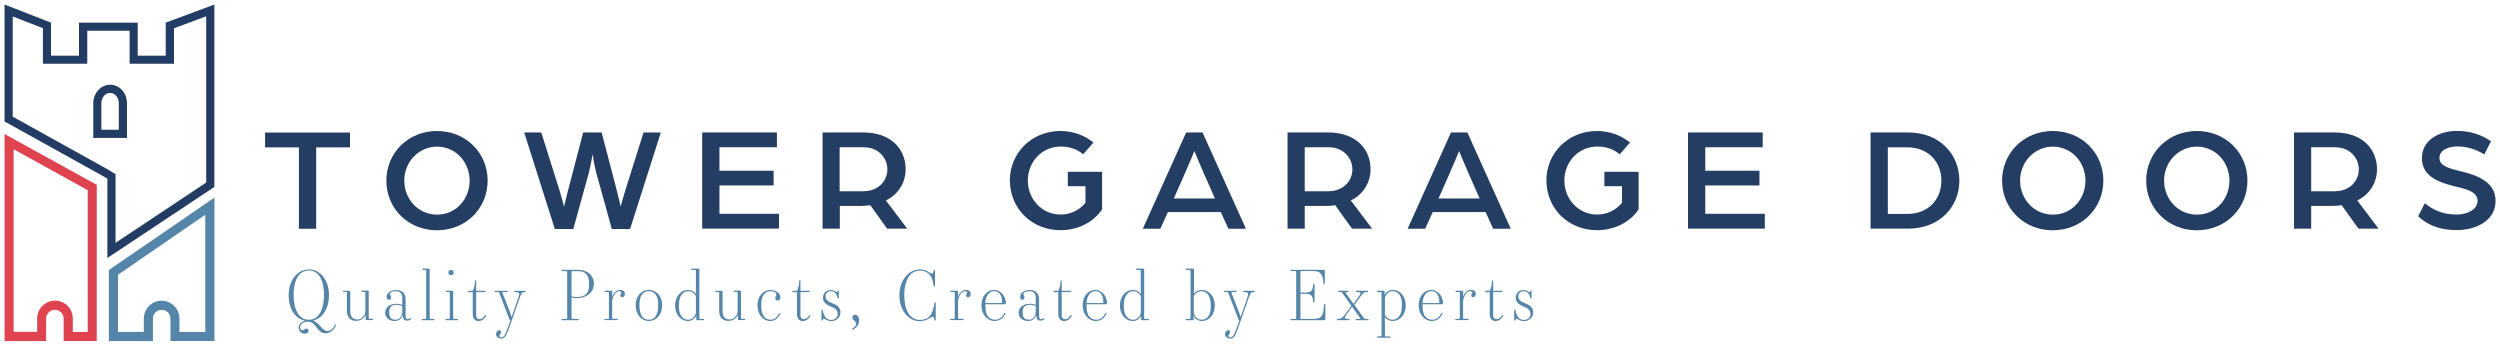 <?xml version="1.0" encoding="UTF-8"?> <svg xmlns="http://www.w3.org/2000/svg" id="Layer_1" width="275" height="38" version="1.1" viewBox="0 0 275 38"><defs><style> .st0 { fill: #243d63; } .st1 { fill: #5585a8; } .st2 { fill: #e04350; } .st3 { fill: #233c63; } </style></defs><g><path class="st0" d="M32.88,16.21h-3.72v-1.63h9.34v1.63h-3.72v8.95h-1.9v-8.95Z"></path><path class="st0" d="M42.5,19.87c0-3.02,2.37-5.46,5.57-5.46s5.57,2.43,5.57,5.46-2.37,5.46-5.57,5.46-5.57-2.42-5.57-5.46ZM51.66,19.87c0-2.04-1.54-3.74-3.58-3.74s-3.61,1.7-3.61,3.74,1.54,3.74,3.61,3.74,3.58-1.7,3.58-3.74Z"></path><path class="st0" d="M57.64,14.57h1.9l2.01,6.39c.26.83.49,1.76.49,1.76,0,0,.23-.91.44-1.76l1.67-6.39h2.03l1.67,6.39c.23.85.42,1.76.42,1.76,0,0,.25-.91.51-1.76l2.01-6.39h1.9l-3.38,10.62h-2.01l-1.7-6.14c-.24-.91-.42-2.09-.42-2.09,0,0-.18,1.18-.42,2.09l-1.7,6.14h-2.03l-3.37-10.62Z"></path><path class="st0" d="M77.24,14.57h8.22v1.63h-6.32v2.58h5.96v1.62h-5.96v3.12h6.55v1.63h-8.45v-10.59Z"></path><path class="st0" d="M90.48,14.57h4.48c3.04,0,4.66,1.81,4.66,4.05,0,1.42-.77,2.76-2.17,3.43l2.34,3.1h-2.21l-1.85-2.58c-.29.05-.62.08-.95.08h-2.4v2.5h-1.9v-10.59ZM95.03,21.03c1.52,0,2.58-1.08,2.58-2.4s-1.06-2.43-2.57-2.43h-2.68v4.84h2.66Z"></path><path class="st0" d="M111.08,19.87c0-3.02,2.37-5.46,5.57-5.46,1.42,0,2.66.49,3.63,1.27l-1.13,1.29c-.72-.6-1.54-.85-2.48-.85-2.07,0-3.61,1.7-3.61,3.74s1.54,3.74,3.61,3.74c1.11,0,2.09-.51,2.73-1.29v-1.83h-1.94v-1.58h3.77v4.13c-.95,1.42-2.66,2.29-4.57,2.29-3.2,0-5.57-2.42-5.57-5.46Z"></path><path class="st0" d="M130.48,14.57h1.8l4.77,10.59h-1.93l-.83-1.83h-5.82l-.83,1.83h-1.93l4.77-10.59ZM133.64,21.83l-1.21-2.74c-.46-1.05-1.05-2.47-1.05-2.47,0,0-.57,1.41-1.05,2.47l-1.21,2.74h4.51Z"></path><path class="st0" d="M141.62,14.57h4.48c3.04,0,4.66,1.81,4.66,4.05,0,1.42-.77,2.76-2.17,3.43l2.34,3.1h-2.21l-1.85-2.58c-.29.05-.62.08-.95.08h-2.4v2.5h-1.89v-10.59ZM146.18,21.03c1.52,0,2.58-1.08,2.58-2.4s-1.06-2.43-2.56-2.43h-2.68v4.84h2.66Z"></path><path class="st0" d="M159.61,14.57h1.8l4.77,10.59h-1.93l-.83-1.83h-5.82l-.83,1.83h-1.93l4.77-10.59ZM162.76,21.83l-1.21-2.74c-.46-1.05-1.05-2.47-1.05-2.47,0,0-.57,1.41-1.05,2.47l-1.21,2.74h4.51Z"></path><path class="st0" d="M170.1,19.87c0-3.02,2.37-5.46,5.57-5.46,1.42,0,2.66.49,3.63,1.27l-1.13,1.29c-.72-.6-1.54-.85-2.48-.85-2.07,0-3.61,1.7-3.61,3.74s1.54,3.74,3.61,3.74c1.11,0,2.09-.51,2.73-1.29v-1.83h-1.94v-1.58h3.77v4.13c-.95,1.42-2.66,2.29-4.57,2.29-3.2,0-5.57-2.42-5.57-5.46Z"></path><path class="st0" d="M185.68,14.57h8.22v1.63h-6.32v2.58h5.96v1.62h-5.96v3.12h6.55v1.63h-8.45v-10.59Z"></path><path class="st0" d="M205.76,14.57h4.15c3.45,0,5.62,2.4,5.62,5.29s-2.17,5.29-5.62,5.29h-4.15v-10.59ZM209.83,23.53c2.24,0,3.72-1.55,3.72-3.66s-1.49-3.66-3.72-3.66h-2.17v7.32h2.17Z"></path><path class="st0" d="M220.23,19.87c0-3.02,2.37-5.46,5.57-5.46s5.57,2.43,5.57,5.46-2.37,5.46-5.57,5.46-5.57-2.42-5.57-5.46ZM229.4,19.87c0-2.04-1.54-3.74-3.58-3.74s-3.61,1.7-3.61,3.74,1.54,3.74,3.61,3.74,3.58-1.7,3.58-3.74Z"></path><path class="st0" d="M236.08,19.87c0-3.02,2.37-5.46,5.57-5.46s5.57,2.43,5.57,5.46-2.37,5.46-5.57,5.46-5.57-2.42-5.57-5.46ZM245.24,19.87c0-2.04-1.54-3.74-3.58-3.74s-3.61,1.7-3.61,3.74,1.54,3.74,3.61,3.74,3.58-1.7,3.58-3.74Z"></path><path class="st0" d="M252.33,14.57h4.48c3.04,0,4.66,1.81,4.66,4.05,0,1.42-.77,2.76-2.17,3.43l2.34,3.1h-2.21l-1.85-2.58c-.29.05-.62.08-.95.08h-2.4v2.5h-1.89v-10.59ZM256.89,21.03c1.52,0,2.58-1.08,2.58-2.4s-1.06-2.43-2.56-2.43h-2.68v4.84h2.66Z"></path><path class="st0" d="M265.99,23.8l.74-1.44c.87.7,1.93,1.24,3.51,1.24,1.14,0,2.29-.54,2.29-1.5s-1.09-1.26-2.17-1.52c-1.94-.46-3.95-1.08-3.95-3.19,0-1.98,1.88-2.99,3.84-2.99,1.52,0,2.7.42,3.76,1.14l-.74,1.45c-.95-.6-1.93-.88-3.02-.88-.7,0-1.91.29-1.91,1.26,0,.85.95,1.13,2.22,1.44,2.01.47,3.95,1.23,3.95,3.28,0,2.22-2.19,3.22-4.28,3.22-2.3,0-3.53-.87-4.23-1.52Z"></path></g><g><path class="st1" d="M33.98,29.63c1.25,0,2.21,1.19,2.21,2.84,0,1.45-.68,2.54-1.74,2.79h.03v.03c.71.23.92,1.12,1.57,1.12.38,0,.67-.38.81-.71.02-.05.14,0,.11.05-.23.59-.69.91-1.16.91-1,0-.96-1.28-1.99-1.28-.46,0-.8.26-.8.62,0,.22.08.33.23.33.22,0,.27-.19.44-.19.16,0,.25.11.25.25,0,.17-.17.32-.41.32-.39,0-.68-.32-.68-.65,0-.39.32-.69.67-.77v-.02c-1.07-.23-1.77-1.33-1.77-2.79,0-1.65.96-2.84,2.21-2.84ZM32.99,34.77c.25.25.53.4.98.4s.73-.14.98-.4c.41-.41.69-1.25.69-2.31s-.27-1.89-.68-2.31c-.26-.26-.63-.4-.99-.4s-.74.15-.99.4c-.41.41-.68,1.21-.68,2.31s.28,1.89.69,2.31Z"></path><path class="st1" d="M37.77,31.99h.63c.11,0,.13.02.13.13v2.13c0,.61.31.89.77.89s.81-.35.89-.86v-2.04c0-.11-.02-.13-.13-.13h-.26s-.05,0-.05-.07.02-.07.05-.07h.63c.11,0,.13.02.13.13v2.84c0,.11.01.13.13.13h.29s.05.02.05.07-.01.07-.05.07h-.63c-.11,0-.13-.01-.13-.13,0-.11,0-.34.02-.46h-.02c-.11.34-.53.68-1.02.68-.63,0-1.04-.37-1.04-1.13v-1.93c0-.11-.02-.13-.13-.13h-.26s-.05,0-.05-.07.02-.07.05-.07Z"></path><path class="st1" d="M43.57,33.41c.29,0,.5.05.68.14v-.84c0-.44-.29-.68-.72-.68-.4,0-.64.16-.64.31,0,.12.12.2.12.41,0,.13-.11.23-.23.23s-.25-.12-.25-.31c0-.37.38-.77,1.01-.77.67,0,1.08.33,1.08,1.05v1.83c0,.24.08.33.23.33.11,0,.22-.05.29-.12.03-.03.11.07.08.1-.11.11-.27.18-.45.18-.29,0-.44-.17-.47-.58h-.03c-.11.38-.42.62-.86.62-.64,0-1.04-.41-1.04-.92,0-.61.57-.97,1.19-.97ZM43.51,35.17c.38,0,.68-.29.74-.8v-.68c-.19-.11-.38-.16-.63-.16-.51,0-.81.2-.81.83s.25.8.7.8Z"></path><path class="st1" d="M46.44,35.08h.31c.11,0,.13-.02.13-.13v-5.13c0-.11-.02-.13-.13-.13h-.23s-.05,0-.05-.07.01-.07.05-.07h.61c.11,0,.13.02.13.13v5.27c0,.11.02.13.13.13h.35s.05,0,.05.07-.02.07-.05.07h-1.28s-.05,0-.05-.07.01-.07.05-.07Z"></path><path class="st1" d="M49.04,35.08h.31c.11,0,.13-.02.13-.13v-2.7c0-.11-.02-.13-.13-.13h-.26s-.05,0-.05-.07.01-.07.05-.07h.63c.11,0,.13.02.13.13v2.84c0,.11.01.13.13.13h.35s.05,0,.05.07-.02.07-.05.07h-1.28s-.05,0-.05-.07.01-.07.05-.07ZM49.61,29.69c.17,0,.3.14.3.3s-.14.29-.3.29-.29-.13-.29-.29.13-.3.29-.3Z"></path><path class="st1" d="M51.54,31.99h.46c.19-.35.25-.8.25-1.16h.05c.06,0,.08.02.08.08v1.08h.98s.05,0,.05.07-.01.07-.05.07h-.98v2.53c0,.32.13.45.39.45.2,0,.45-.17.6-.44.02-.05.14.01.11.06-.2.4-.55.59-.83.59-.41,0-.65-.31-.65-.78v-2.4h-.46s-.05,0-.05-.07.02-.07.05-.07Z"></path><path class="st1" d="M54.48,31.99h1.31s.05,0,.05.07-.01.07-.05.07h-.43c-.11,0-.11.01-.07.13l.77,1.98c.07.18.15.41.2.59h.03l.64-1.83c.29-.83.26-.86-.33-.87-.03,0-.05-.02-.05-.07,0-.06.01-.07.05-.07h1.18s.05,0,.05.07c0,.05-.02.07-.05.07-.37.01-.41.04-.71.91l-1.19,3.38c-.23.63-.44.83-.76.83s-.56-.26-.56-.49.17-.43.35-.43c.14,0,.22.08.22.2,0,.17-.2.27-.2.41,0,.11.08.17.22.17.2,0,.38-.15.6-.76l.4-1.11h-.01s-.05-.01-.08-.06l-1.13-2.93c-.05-.11-.06-.13-.17-.13h-.28s-.05,0-.05-.07.01-.07.05-.07Z"></path><path class="st1" d="M63.52,32.8c-.19,0-.39-.02-.65-.07v2.22c0,.11.02.13.13.13h.62s.05,0,.05.07-.01.07-.05.07h-1.81s-.05,0-.05-.07.02-.07.05-.07h.45c.11,0,.13-.02.13-.13v-5c0-.11-.01-.13-.13-.13h-.44s-.05,0-.05-.07.01-.07.05-.07h1.8c1.01,0,1.71.64,1.71,1.52,0,.99-.86,1.59-1.8,1.59ZM63.62,29.83h-.62c-.11,0-.13.01-.13.13v2.64c.18.04.37.07.65.07.39,0,.74-.11.95-.32.23-.23.33-.5.33-1.13,0-1.04-.49-1.39-1.18-1.39Z"></path><path class="st1" d="M66.54,35.08h.31c.11,0,.13-.02.13-.13v-2.7c0-.11-.02-.13-.13-.13h-.29s-.05,0-.05-.07.01-.07.05-.07h.66c.11,0,.13.02.13.13v.14c0,.08-.02.32-.03.38h.02c.17-.44.5-.74.87-.74.34,0,.53.19.53.45,0,.18-.13.36-.29.36-.12,0-.21-.08-.21-.2,0-.14.11-.2.11-.31,0-.08-.08-.16-.22-.16-.35,0-.69.39-.79,1.11v1.8c0,.11.02.13.13.13h.44s.05,0,.05.07-.01.07-.05.07h-1.38s-.05,0-.05-.07.01-.07.05-.07Z"></path><path class="st1" d="M71.38,35.31c-.85,0-1.46-.75-1.46-1.74s.63-1.68,1.46-1.68,1.46.69,1.46,1.68-.61,1.74-1.46,1.74ZM70.75,34.94c.14.14.37.23.62.23s.48-.09.62-.23c.21-.21.41-.55.41-1.37s-.2-1.1-.41-1.31c-.14-.14-.35-.23-.62-.23s-.48.09-.62.23c-.21.21-.41.49-.41,1.31s.2,1.16.41,1.37Z"></path><path class="st1" d="M75.69,31.9c.35,0,.66.16.86.41h.02c0-.09-.02-.31-.02-.6v-1.89c0-.11-.01-.13-.13-.13h-.35s-.05,0-.05-.07.01-.07.05-.07h.73c.11,0,.13.02.13.13v5.27c0,.11.02.13.13.13h.35s.05,0,.05.07-.02.07-.05.07h-.69c-.11,0-.13-.01-.13-.13,0-.05,0-.2.01-.34h-.02c-.14.3-.47.56-.89.56-.83,0-1.43-.72-1.43-1.71s.64-1.71,1.43-1.71ZM75.07,34.92c.16.16.39.25.63.25.48,0,.77-.4.85-.74v-1.89c-.21-.34-.52-.51-.84-.51-.26,0-.46.1-.62.26-.26.26-.41.67-.41,1.31,0,.7.13,1.06.39,1.32Z"></path><path class="st1" d="M78.72,31.99h.63c.11,0,.13.02.13.13v2.13c0,.61.31.89.77.89s.81-.35.89-.86v-2.04c0-.11-.02-.13-.13-.13h-.26s-.05,0-.05-.07.02-.07.05-.07h.63c.11,0,.13.02.13.13v2.84c0,.11.01.13.13.13h.29s.05.02.05.07-.01.07-.05.07h-.63c-.11,0-.13-.01-.13-.13,0-.11,0-.34.02-.46h-.02c-.11.34-.53.68-1.02.68-.63,0-1.04-.37-1.04-1.13v-1.93c0-.11-.02-.13-.13-.13h-.26s-.05,0-.05-.07.02-.07.05-.07Z"></path><path class="st1" d="M84.76,31.9c.58,0,1.09.36,1.09.8,0,.2-.14.36-.32.36-.15,0-.25-.11-.25-.26,0-.19.12-.23.12-.42,0-.17-.24-.35-.65-.35-.23,0-.46.09-.6.23-.21.21-.41.49-.41,1.31s.2,1.16.41,1.37c.14.14.38.23.63.23.41,0,.77-.32.95-.74.02-.04.14.01.12.05-.2.47-.6.83-1.13.83-.8,0-1.4-.75-1.4-1.74s.66-1.68,1.43-1.68Z"></path><path class="st1" d="M87.21,31.99h.46c.19-.35.25-.8.25-1.16h.05c.06,0,.08.02.08.08v1.08h.98s.05,0,.05.07-.01.07-.05.07h-.98v2.53c0,.32.13.45.39.45.2,0,.45-.17.6-.44.02-.05.14.01.11.06-.2.4-.55.59-.83.59-.41,0-.65-.31-.65-.78v-2.4h-.46s-.05,0-.05-.07.02-.07.05-.07Z"></path><path class="st1" d="M91.37,31.9c.21,0,.36.06.52.16.08.05.11.08.16.08.04,0,.07-.04.1-.14,0-.03.02-.05.07-.05.04,0,.05.01.05.05v.79s-.03.05-.07.05-.06-.01-.07-.05c-.08-.47-.33-.76-.73-.76-.33,0-.59.22-.59.55,0,.39.3.6.71.76.68.26.93.56.93,1.03s-.38.95-1.01.95c-.21,0-.41-.05-.58-.16-.14-.08-.16-.11-.23-.11-.05,0-.11.07-.14.17,0,.03-.02.05-.08.05-.04,0-.05-.01-.05-.05v-1.11s.02-.05.07-.05c.05,0,.07.02.07.05.11.68.41,1.08.9,1.08s.75-.29.75-.65c0-.42-.25-.62-.77-.83-.56-.22-.85-.51-.85-.94,0-.51.33-.86.83-.86Z"></path><path class="st1" d="M94.06,34.62c.26,0,.44.27.44.61,0,.42-.21.79-.71,1.04-.03.01-.09-.11-.06-.12.29-.16.45-.34.45-.54,0-.32-.41-.35-.41-.68,0-.19.14-.32.29-.32Z"></path><path class="st1" d="M101.13,29.63c.38,0,.68.08,1.02.29.17.1.26.17.36.17.11,0,.15-.08.19-.31,0-.06.02-.08.08-.08.06,0,.07.02.07.08v1.7s-.03.05-.07.05-.07-.02-.07-.05c-.15-1.28-.7-1.71-1.58-1.71-.35,0-.71.15-.95.4-.42.42-.71,1.21-.71,2.31s.29,1.89.71,2.31c.25.25.61.4.95.4,1.04,0,1.49-.53,1.66-1.89,0-.03.03-.05.07-.05.03,0,.07.02.07.05v1.88c0,.06,0,.08-.07.08-.05,0-.07-.01-.08-.08-.04-.23-.08-.33-.2-.33-.08,0-.22.1-.38.19-.34.19-.63.29-1.07.29-1.17,0-2.2-1.19-2.2-2.84s1.03-2.84,2.2-2.84Z"></path><path class="st1" d="M104.58,35.08h.31c.11,0,.13-.02.13-.13v-2.7c0-.11-.02-.13-.13-.13h-.29s-.05,0-.05-.07.01-.07.05-.07h.66c.11,0,.13.02.13.13v.14c0,.08-.02.32-.03.38h.02c.17-.44.5-.74.87-.74.34,0,.53.19.53.45,0,.18-.13.36-.29.36-.12,0-.21-.08-.21-.2,0-.14.11-.2.11-.31,0-.08-.08-.16-.22-.16-.35,0-.69.39-.79,1.11v1.8c0,.11.01.13.13.13h.44s.05,0,.05.07-.02.07-.05.07h-1.38s-.05,0-.05-.07.01-.07.05-.07Z"></path><path class="st1" d="M109.36,31.9c.74,0,1.28.71,1.28,1.45,0,.1-.03.12-.12.12h-2.13v.12c0,.74.15,1.09.38,1.32.14.14.39.26.71.26.49,0,.84-.37.99-.74.01-.04.14.01.12.05-.17.44-.58.83-1.17.83-.85,0-1.46-.75-1.46-1.74s.63-1.68,1.4-1.68ZM108.79,32.25c-.21.21-.41.59-.41,1.09h1.71c.11,0,.14,0,.14-.08,0-.5-.12-.82-.32-1.01-.14-.14-.32-.22-.58-.22-.2,0-.39.08-.53.23Z"></path><path class="st1" d="M113.25,33.41c.29,0,.5.05.68.14v-.84c0-.44-.29-.68-.72-.68-.4,0-.64.16-.64.31,0,.12.12.2.12.41,0,.13-.11.23-.23.23s-.25-.12-.25-.31c0-.37.38-.77,1.01-.77.67,0,1.08.33,1.08,1.05v1.83c0,.24.08.33.23.33.11,0,.22-.05.29-.12.03-.03.11.07.08.1-.11.11-.27.18-.45.18-.29,0-.44-.17-.47-.58h-.03c-.11.38-.42.62-.86.62-.64,0-1.04-.41-1.04-.92,0-.61.57-.97,1.19-.97ZM113.19,35.17c.38,0,.68-.29.74-.8v-.68c-.19-.11-.38-.16-.63-.16-.51,0-.81.2-.81.83s.25.8.7.8Z"></path><path class="st1" d="M115.95,31.99h.46c.19-.35.25-.8.25-1.16h.05c.06,0,.08.02.08.08v1.08h.98s.05,0,.05.07-.01.07-.05.07h-.98v2.53c0,.32.13.45.39.45.2,0,.45-.17.6-.44.02-.05.14.01.11.06-.2.4-.55.59-.83.59-.41,0-.65-.31-.65-.78v-2.4h-.46s-.05,0-.05-.07.02-.07.05-.07Z"></path><path class="st1" d="M120.49,31.9c.74,0,1.28.71,1.28,1.45,0,.1-.03.12-.12.12h-2.13v.12c0,.74.15,1.09.38,1.32.14.14.39.26.71.26.49,0,.84-.37.99-.74.01-.04.14.01.12.05-.17.44-.58.83-1.17.83-.85,0-1.46-.75-1.46-1.74s.63-1.68,1.4-1.68ZM119.93,32.25c-.21.21-.41.59-.41,1.09h1.71c.11,0,.14,0,.14-.08,0-.5-.12-.82-.32-1.01-.14-.14-.32-.22-.58-.22-.2,0-.39.08-.53.23Z"></path><path class="st1" d="M124.62,31.9c.35,0,.66.16.86.41h.02c0-.09-.02-.31-.02-.6v-1.89c0-.11-.01-.13-.13-.13h-.35s-.05,0-.05-.07.01-.07.05-.07h.73c.11,0,.13.02.13.13v5.27c0,.11.02.13.13.13h.35s.05,0,.05.07-.02.07-.05.07h-.69c-.11,0-.13-.01-.13-.13,0-.05,0-.2.01-.34h-.02c-.14.3-.47.56-.89.56-.83,0-1.43-.72-1.43-1.71s.64-1.71,1.43-1.71ZM124.01,34.92c.16.16.39.25.63.25.48,0,.77-.4.85-.74v-1.89c-.21-.34-.52-.51-.84-.51-.26,0-.46.1-.62.26-.26.26-.41.67-.41,1.31,0,.7.13,1.06.39,1.32Z"></path><path class="st1" d="M130.48,35.08h.35c.11,0,.13-.02.13-.13v-5.13c0-.11-.02-.13-.13-.13h-.35s-.05,0-.05-.07.01-.07.05-.07h.73c.11,0,.13.02.13.13v2.02c0,.29-.01.51-.02.59h.02c.2-.24.5-.4.86-.4.8,0,1.43.72,1.43,1.71s-.6,1.71-1.43,1.71c-.41,0-.75-.26-.89-.57h-.02c0,.15.01.3.01.35,0,.11-.01.13-.13.13h-.69s-.05,0-.05-.07.02-.07.05-.07ZM132.78,32.29c-.16-.16-.36-.26-.62-.26-.32,0-.63.17-.84.51v1.89c.08.34.37.74.85.74.24,0,.47-.09.63-.25.26-.26.39-.62.39-1.32,0-.65-.15-1.05-.41-1.31Z"></path><path class="st1" d="M134.67,31.99h1.31s.05,0,.05.07-.02.07-.05.07h-.43c-.11,0-.11.01-.07.13l.77,1.98c.07.18.15.41.2.59h.03l.64-1.83c.29-.83.26-.86-.33-.87-.03,0-.05-.02-.05-.07,0-.06.02-.07.05-.07h1.18s.05,0,.05.07c0,.05-.01.07-.05.07-.37.01-.41.04-.71.91l-1.19,3.38c-.23.63-.44.83-.76.83s-.56-.26-.56-.49.17-.43.35-.43c.14,0,.22.08.22.2,0,.17-.2.27-.2.41,0,.11.08.17.22.17.2,0,.38-.15.6-.76l.4-1.11h-.01s-.05-.01-.08-.06l-1.13-2.93c-.05-.11-.06-.13-.17-.13h-.28s-.05,0-.05-.07.01-.07.05-.07Z"></path><path class="st1" d="M142,35.08h.45c.11,0,.13-.02.13-.13v-5c0-.11-.02-.13-.13-.13h-.44s-.05,0-.05-.07.02-.07.05-.07h3.59c.1,0,.13.03.13.14v1.38s-.02.05-.07.05c-.04,0-.07-.01-.07-.05-.07-1.02-.29-1.38-1.14-1.38h-1.27c-.11,0-.13.01-.13.13v2.23h.59c.66,0,.76-.29.82-.9,0-.04.02-.05.07-.05s.07.01.07.05v1.95s-.02.06-.07.06-.07-.02-.07-.06c-.05-.61-.16-.91-.82-.91h-.59v2.63c0,.11.01.13.13.13h1.19c1.03,0,1.19-.26,1.28-1.59,0-.04.03-.05.07-.05.05,0,.07.01.07.05v1.59c0,.11-.02.14-.13.14h-3.67s-.05,0-.05-.07.01-.07.05-.07Z"></path><path class="st1" d="M149.18,35.08h.37c.11,0,.11-.02.04-.13l-.86-1.2-.34.46c-.62.84-.6.86,0,.87.03,0,.05.02.05.07,0,.06-.02.07-.05.07h-1.29s-.05,0-.05-.07c0-.05.01-.07.05-.07.48-.02.52-.03,1.16-.91l.39-.53-.98-1.39c-.08-.11-.11-.13-.22-.13h-.21s-.05,0-.05-.07.02-.07.05-.07h1.02s.05,0,.05.07-.01.07-.05.07h-.17c-.11,0-.12.01-.04.13l.83,1.17.32-.43c.62-.84.59-.86,0-.87-.03,0-.05-.02-.05-.07,0-.06.01-.07.05-.07h1.25s.05,0,.05.07c0,.05-.02.07-.05.07-.44.01-.46.03-1.1.91l-.37.5,1.02,1.42c.08.11.09.13.2.13h.29s.05,0,.05.07-.02.07-.05.07h-1.31s-.05,0-.05-.07.02-.07.05-.07Z"></path><path class="st1" d="M151.53,37h.31c.11,0,.13-.01.13-.13v-4.62c0-.11-.01-.13-.13-.13h-.35s-.05,0-.05-.07.02-.07.05-.07h.69c.11,0,.13.02.13.13,0,.05,0,.2-.02.34h.02c.14-.3.47-.56.89-.56.83,0,1.43.72,1.43,1.71s-.64,1.71-1.43,1.71c-.35,0-.66-.16-.86-.41l-.02.02c0,.08.02.29.02.59v1.37c0,.11.02.13.13.13h.44s.05,0,.05.07-.02.07-.05.07h-1.38s-.05,0-.05-.07.02-.07.05-.07ZM153.82,32.28c-.16-.16-.39-.25-.63-.25-.48,0-.77.4-.85.74v1.89c.21.34.52.51.84.51.26,0,.46-.1.62-.26.26-.26.41-.67.41-1.31,0-.7-.13-1.06-.39-1.32Z"></path><path class="st1" d="M157.45,31.9c.74,0,1.28.71,1.28,1.45,0,.1-.03.12-.12.12h-2.13v.12c0,.74.15,1.09.38,1.32.14.14.39.26.71.26.49,0,.84-.37.99-.74.01-.04.14.01.12.05-.17.44-.58.83-1.17.83-.85,0-1.46-.75-1.46-1.74s.63-1.68,1.4-1.68ZM156.89,32.25c-.21.21-.41.59-.41,1.09h1.71c.11,0,.14,0,.14-.08,0-.5-.12-.82-.32-1.01-.14-.14-.32-.22-.58-.22-.2,0-.39.08-.53.23Z"></path><path class="st1" d="M160.14,35.08h.31c.11,0,.13-.02.13-.13v-2.7c0-.11-.01-.13-.13-.13h-.29s-.05,0-.05-.07.02-.07.05-.07h.66c.11,0,.13.02.13.13v.14c0,.08-.02.32-.03.38h.02c.17-.44.5-.74.87-.74.34,0,.53.19.53.45,0,.18-.13.36-.29.36-.12,0-.21-.08-.21-.2,0-.14.11-.2.11-.31,0-.08-.08-.16-.22-.16-.35,0-.69.39-.79,1.11v1.8c0,.11.01.13.13.13h.44s.05,0,.05.07-.02.07-.05.07h-1.38s-.05,0-.05-.07.02-.07.05-.07Z"></path><path class="st1" d="M163.41,31.99h.46c.19-.35.25-.8.25-1.16h.05c.06,0,.08.02.08.08v1.08h.98s.05,0,.05.07-.02.07-.05.07h-.98v2.53c0,.32.13.45.39.45.2,0,.45-.17.6-.44.02-.05.14.01.11.06-.2.4-.55.59-.83.59-.41,0-.65-.31-.65-.78v-2.4h-.46s-.05,0-.05-.07.02-.07.05-.07Z"></path><path class="st1" d="M167.57,31.9c.21,0,.36.06.52.16.08.05.11.08.16.08.04,0,.07-.04.1-.14,0-.03.02-.05.07-.05.04,0,.05.01.05.05v.79s-.03.05-.07.05-.06-.01-.07-.05c-.08-.47-.33-.76-.73-.76-.33,0-.59.22-.59.55,0,.39.3.6.71.76.68.26.93.56.93,1.03s-.38.95-1.01.95c-.21,0-.41-.05-.58-.16-.14-.08-.16-.11-.23-.11-.05,0-.11.07-.14.17,0,.03-.02.05-.08.05-.04,0-.05-.01-.05-.05v-1.11s.02-.05.07-.05c.05,0,.07.02.07.05.11.68.41,1.08.9,1.08s.75-.29.75-.65c0-.42-.25-.62-.77-.83-.56-.22-.85-.51-.85-.94,0-.51.33-.86.83-.86Z"></path></g><path class="st2" d="M1.5,16.42l8.15,4.5v15.59h-1.64v-1.47c0-.52-.2-1.02-.57-1.39-.37-.37-.86-.58-1.39-.58-1.08,0-1.96.88-1.96,1.96v1.47H1.5v-20.1M.5,14.74v22.78h4.57v-2.47c0-.53.43-.97.97-.97.27,0,.51.11.68.28.17.17.28.42.28.68v2.47h3.64v-17.18L.5,14.74h0Z"></path><path class="st3" d="M22.68,1.79v18.29l-9.97,6.63v-7.55l-.43-.26-.49-.3L1.4,12.83V1.81l3.32,1.29v3.91h4.88v-3.63h4.66v3.63h4.88v-3.9l3.55-1.32M10.25,15.17h3.72v-3.81c0-.52-.17-1.01-.49-1.39-.35-.41-.85-.65-1.36-.65-1.02,0-1.86.91-1.86,2.04v3.81M23.58.5l-5.35,1.99v3.63h-3.08v-3.63h-6.46v3.63h-3.08v-3.63L.5.5v12.86l10.85,6.02.46.28v8.72l11.77-7.82V.5h0ZM11.15,14.27v-2.91c0-.63.43-1.14.96-1.14.26,0,.5.13.68.33.17.21.28.49.28.81v2.91h-1.92Z"></path><path class="st1" d="M22.58,23.63v12.89h-2.84v-1.47c0-.52-.2-1.02-.57-1.39-.37-.37-.86-.58-1.39-.58-1.08,0-1.96.88-1.96,1.96v1.47h-2.84v-6.29l9.61-6.6M23.58,21.74l-11.6,7.96v7.82h4.84v-2.47c0-.53.43-.97.97-.97.27,0,.51.11.68.28.17.17.28.42.28.68v2.47h4.84v-15.78h0Z"></path></svg> 